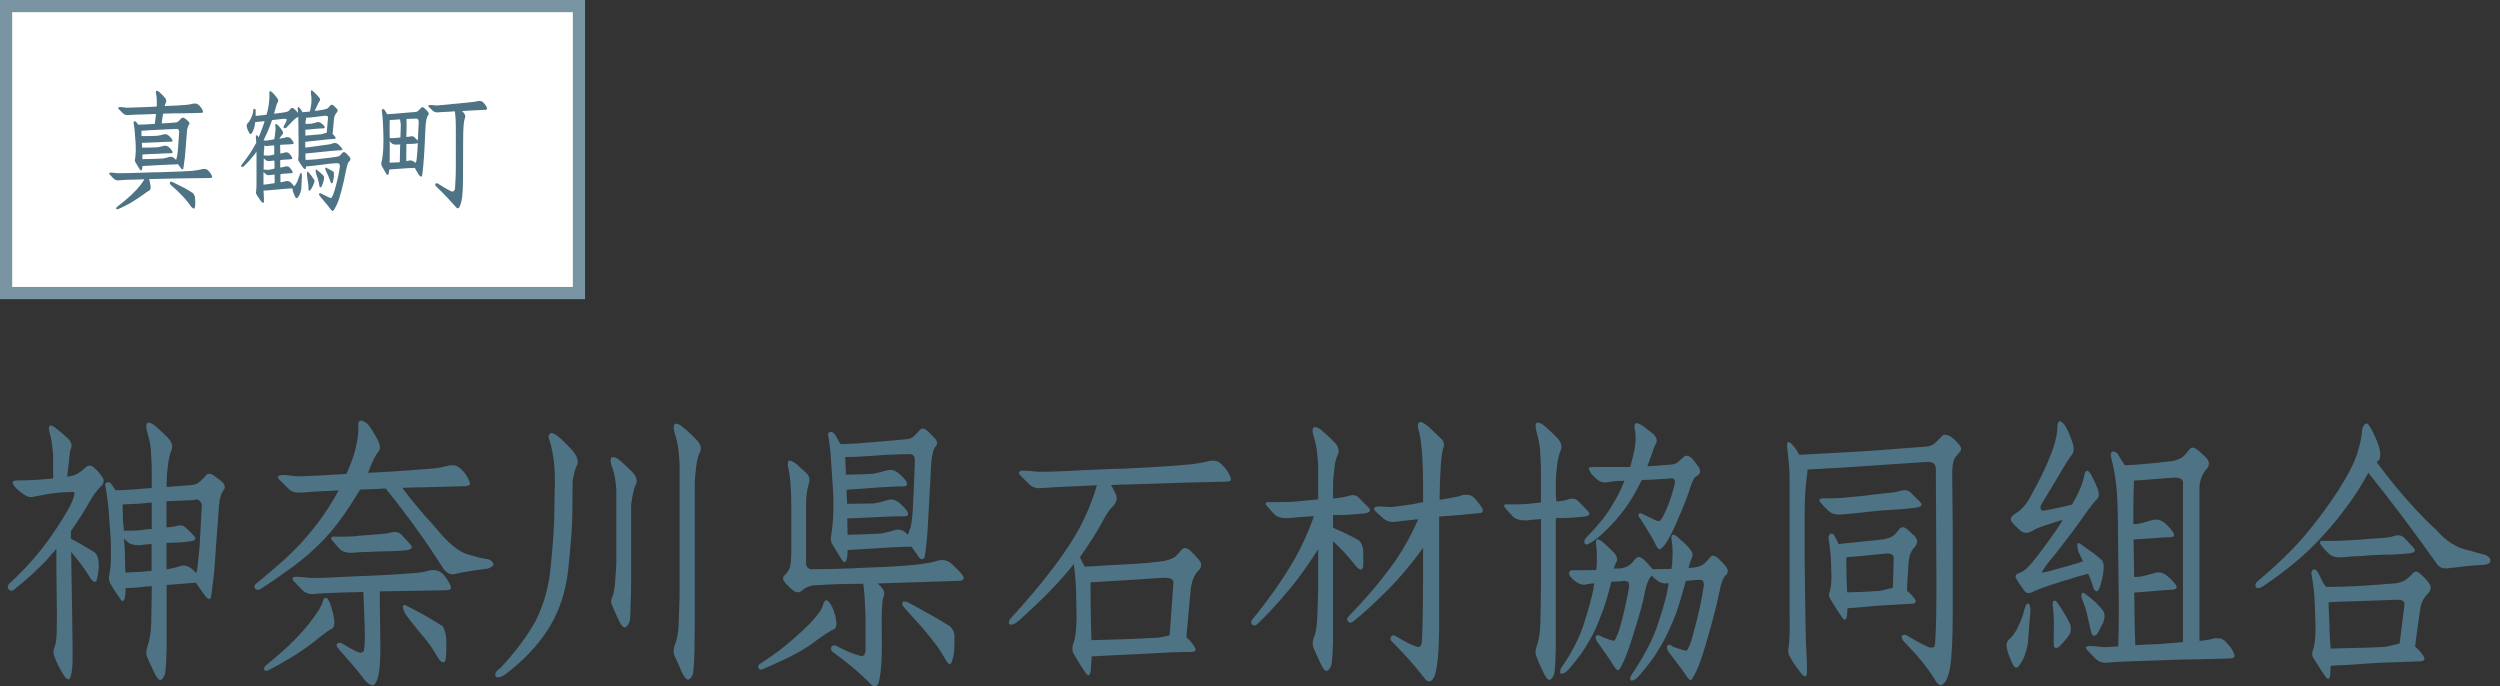 <?xml version="1.0" encoding="utf-8"?>
<!-- Generator: Adobe Illustrator 24.2.1, SVG Export Plug-In . SVG Version: 6.00 Build 0)  -->
<svg version="1.1" id="レイヤー_1" xmlns="http://www.w3.org/2000/svg" xmlns:xlink="http://www.w3.org/1999/xlink" x="0px"
	 y="0px" viewBox="0 0 444.04 121.93" style="enable-background:new 0 0 444.04 121.93;" xml:space="preserve">
<rect x="0" y="0" width="444.04" height="121.93" fill="#333333" stroke="none"/>
<style type="text/css">
	.st0{fill:#FFFFFF;stroke:#7894A2;stroke-width:2.167;stroke-miterlimit:10;}
	.st1{fill:#4E7385;}
</style>
<g>
	<g>
		<rect x="1.08" y="1.08" class="st0" width="101.75" height="50.97"/>
		<g>
			<g>
				<path class="st1" d="M12.86,118.12c-0.05,1.01-0.2,1.77-0.41,2.28c-0.2,0.51-0.71,0.3-1.27-0.71c-0.61-0.96-1.17-2.08-1.57-3.24
					c-0.15-0.46-0.15-0.91,0-1.32c0.15-0.35,0.3-0.81,0.35-1.32c0.1-0.51,0.15-2.08,0.15-4.66l-0.1-8.26V97.5
					c-0.61,0.66-1.22,1.37-1.82,2.08c-1.77,1.82-3.6,3.5-5.42,4.91c-0.46,0.51-0.91,0.56-1.22,0.2c-0.3-0.3-0.2-0.76,0.25-1.17
					c1.37-1.27,2.84-2.74,4.15-4.26c1.27-1.47,2.74-3.34,4.15-5.52c1.42-2.18,2.38-3.8,2.74-4.71c0.35-1.01,0.46-1.52,0.35-1.57
					c-0.1-0.1-0.51-0.1-1.22-0.05c-0.71,0-1.77,0.1-3.24,0.3l-2.99,0.56c-0.51,0.1-1.06-0.1-1.72-0.61
					C3.36,87.2,2.8,86.7,2.55,86.34c-0.3-0.3-0.35-0.61-0.25-0.81c0.15-0.15,0.46-0.2,0.96-0.2c2.13,0,4.21-0.15,6.18-0.35v-4
					c-0.1-1.42-0.25-2.53-0.41-3.29c-0.2-0.76-0.35-1.27-0.35-1.47c-0.05-0.2,0-0.46,0.2-0.61s0.61,0.05,1.32,0.66
					c0.71,0.56,1.32,1.11,1.92,1.67c0.56,0.56,0.71,1.11,0.51,1.67c-0.05,0.1-0.15,0.35-0.2,0.61l-0.2,1.92
					c-0.05,0.61-0.2,1.47-0.3,2.53c0.61-0.1,1.11-0.2,1.37-0.3c0.61-0.3,1.27-0.76,1.77-1.22c0.46-0.56,1.06-0.61,1.62-0.1
					c0.56,0.46,1.01,1.01,1.42,1.57s0.41,1.06,0,1.57c-0.76,0.71-1.62,1.82-2.38,3.24c-0.76,1.37-1.82,2.99-2.99,4.71
					c-0.05,0-0.15,0.1-0.15,0.2v1.32c0.05,0.05,0.2,0.15,0.3,0.2c0.41,0.15,0.91,0.51,1.62,0.86c0.71,0.41,1.47,0.91,2.28,1.37
					c0.56,0.46,0.76,1.32,0.76,2.38c-0.05,1.11-0.2,1.92-0.35,2.48c-0.2,0.61-0.61,0.51-1.17-0.3c-0.76-1.27-1.62-2.48-2.53-3.55
					l-0.86-1.06l0.2,12.61C12.91,114.83,12.91,117.31,12.86,118.12z M38.04,101.71c-0.15,1.27-0.3,2.23-0.35,2.74
					c-0.05,0.66-0.15,1.17-0.2,1.47c0,0.3-0.15,0.46-0.35,0.46s-0.51-0.25-0.86-0.76c-0.35-0.51-0.81-1.11-1.22-1.72
					c-0.1-0.1-0.2-0.3-0.2-0.41l-5.27,0.41v11.45c-0.05,2.53-0.2,4-0.3,4.41c-0.25,0.66-0.56,1.01-0.86,1.01
					c-0.25,0-0.71-0.51-1.11-1.47c-0.41-0.86-0.86-1.82-1.22-2.69c-0.2-0.51-0.15-1.22,0.15-1.98c0.3-0.81,0.56-2.18,0.61-4.05
					c0-1.93,0.1-4.05,0.1-6.18v-0.3c-0.91,0.05-1.77,0.15-2.53,0.25c-0.86,0.05-1.62,0.1-2.13,0.1v0.51
					c-0.05,1.82-0.46,2.28-1.01,1.32c-0.66-0.96-1.27-1.87-1.72-2.68c-0.2-0.41-0.3-0.86-0.2-1.27s0.2-1.17,0.3-2.13
					c0.05-1.01,0.05-2.48,0-4.46l-0.41-5.57c-0.15-1.52-0.35-2.84-0.56-3.95c-0.05-0.25,0.05-0.46,0.35-0.56
					c0.25-0.1,0.61,0.05,0.86,0.51l0.61,0.91c0.51,0,1.57-0.05,3.29-0.15c1.01-0.1,2.13-0.2,3.14-0.25v-3.75l-0.15-3.09
					c-0.1-0.96-0.35-2.13-0.71-3.29c-0.15-0.71-0.15-1.22,0.05-1.42c0.3-0.15,0.81,0,1.42,0.51s1.37,1.22,2.23,2.08
					c0.81,0.86,1.01,1.67,0.56,2.43c-0.2,0.71-0.41,1.47-0.51,2.38c-0.1,0.86-0.25,2.08-0.25,3.5v0.46l4.56-0.35
					c0.51-0.05,1.06-0.3,1.47-0.71c0.41-0.35,0.76-0.76,1.01-1.06c0.3-0.3,0.76-0.3,1.32,0.05c0.51,0.35,1.01,0.81,1.52,1.17
					c0.46,0.46,0.56,0.91,0.35,1.32c-0.46,0.56-0.81,1.47-0.91,2.74l-0.51,6.94L38.04,101.71z M24.87,89.45l-3.09,0.15l0.05,2.33
					c0,0.71,0.1,1.52,0.2,2.33c1.01,0,2.03,0,2.94-0.1c0.81-0.1,1.47-0.2,1.98-0.2v-4.71C26.23,89.3,25.57,89.4,24.87,89.45z
					 M26.94,96.59c-0.2,0-0.46,0.1-0.61,0.1c-0.56,0-1.11,0.1-1.42,0.15c-1.01,0.05-1.72-0.15-2.23-0.56l-0.66-0.61l0.15,2.03
					c0,1.37,0.1,2.69,0.1,4l2.99-0.15c0.61-0.05,1.17-0.15,1.67-0.15v-3.7v-1.11H26.94z M31.45,93.4c0.61-0.2,1.17-0.05,1.57,0.35
					c0.41,0.35,0.96,0.91,1.47,1.47c0.46,0.51,0.15,0.86-0.91,0.96c-0.81,0.1-1.67,0.2-2.58,0.2c-0.56,0-1.01,0.05-1.42,0.05v4.71
					c0.86-0.15,1.72-0.35,2.33-0.56c0.66-0.25,1.32-0.15,1.93,0.3c0.35,0.2,0.71,0.56,1.01,0.91c0-0.1,0.1-0.25,0.15-0.46
					c0.05-0.41,0.15-1.17,0.25-2.33c0.1-1.11,0.25-2.08,0.25-2.79c0.1-2.08,0.25-4.36,0.35-6.64c-0.3-0.76-0.81-1.01-1.37-0.76
					c-0.25,0-1.37,0.05-3.24,0.15c-0.56,0-1.11,0.05-1.67,0.05v4.66C30.34,93.65,31.05,93.5,31.45,93.4z"/>
				<path class="st1" d="M79.78,82.66c0.35-0.05,0.76-0.05,1.11,0.05c0.35,0.05,0.76,0.35,1.17,0.76s0.81,0.96,1.11,1.57
					c0.3,0.56,0.41,0.96,0.2,1.11c-0.2,0.1-0.46,0.2-0.66,0.2l-7.45,0.2c-1.22,0-2.53,0.05-3.8,0.1c1.67,2.28,3.7,4.66,5.88,7.04
					c2.23,2.79,4.25,4.46,6.03,4.86c0.96,0.3,1.92,0.56,2.89,0.71c0.51,0,0.96,0.25,1.22,0.61c0.25,0.3,0.2,0.56-0.1,0.76
					s-0.71,0.41-1.11,0.41c-2.69,0.35-4.46,0.66-5.27,0.86c-0.86,0.3-1.72-0.05-2.43-1.17c-2.74-4.36-6.08-9.02-10.08-13.98
					c-0.46,0-0.96,0.1-1.42,0.1c-1.01,0-2.13,0.1-3.09,0.1l-1.82,2.89c-1.47,2.28-3.04,4.31-4.66,6.03
					c-1.62,1.67-3.5,3.34-5.57,4.86c-2.08,1.52-4,2.84-5.67,3.9c-0.41,0.2-0.76,0.2-0.96-0.1c-0.2-0.25-0.15-0.61,0.2-0.86
					c1.52-1.22,3.29-2.74,5.27-4.51c1.92-1.77,3.75-3.75,5.42-5.93c1.47-1.92,2.84-4,3.95-6.13c-0.3,0-0.56,0.05-0.81,0.05
					c-2.68,0.1-4.66,0.25-5.88,0.35c-0.86,0.05-1.62-0.1-2.18-0.66l-1.47-1.47c-0.41-0.3-0.51-0.61-0.35-0.81
					c0.15-0.15,0.56-0.2,1.06-0.2l2.33,0.25c2.43-0.05,4.86-0.2,7.29-0.35c0.46,0,0.96-0.1,1.42-0.1c0.66-1.57,1.27-3.04,1.57-4.36
					c0.46-1.77,0.61-3.29,0.51-4.46c0-0.3,0.15-0.56,0.35-0.61c0.2-0.1,0.61,0.05,1.11,0.41c0.51,0.41,1.06,1.32,1.72,2.48
					c0.71,1.22,0.86,2.08,0.46,2.53c-0.46,0.51-1.11,1.72-1.77,3.5c-0.05,0.1-0.15,0.2-0.15,0.3h0.76c5.67-0.3,9.12-0.61,10.44-0.71
					C77.75,83.17,78.87,82.91,79.78,82.66z M57.89,106.17c0.2,0,0.51,0.35,0.81,1.22c0.3,0.91,0.56,1.77,0.66,2.69
					c0.1,0.86-0.05,1.42-0.46,1.62c-0.3,0.1-1.11,0.66-2.23,1.57c-1.11,0.96-2.58,1.98-4.26,3.09c-1.67,1.01-3.29,1.98-4.86,2.74
					c-0.3,0.1-0.51,0.05-0.61-0.15c-0.1-0.25,0-0.56,0.35-0.81c1.92-1.57,3.65-3.09,4.96-4.41c1.32-1.37,2.53-2.74,3.39-3.95
					c0.91-1.22,1.57-2.33,1.77-3.19C57.54,106.32,57.69,106.17,57.89,106.17z M76.59,101.25c0.3,0,0.71,0,1.06,0.1
					c0.35,0.05,0.76,0.35,1.17,0.76c0.3,0.35,0.71,0.91,1.01,1.52c0.3,0.56,0.35,0.91,0.15,1.01c-0.2,0.15-0.46,0.2-0.66,0.2
					c-1.93,0-3.95,0.1-5.98,0.1l-5.88,0.1v2.03c0,2.33,0.1,4.86,0.1,7.55c0,2.58-0.1,4.51-0.41,5.57c-0.1,0.46-0.3,0.91-0.51,1.22
					c-0.2,0.35-0.56,0.41-0.91,0.15c-0.41-0.2-0.76-0.51-1.06-0.91c-0.96-1.32-2.53-3.14-4.51-5.37c-0.3-0.3-0.41-0.56-0.35-0.86
					c0.1-0.25,0.41-0.3,0.81-0.2c1.22,0.71,2.18,1.27,2.89,1.57c0.71,0.3,1.17,0.1,1.17-0.61c0.1-0.41,0.15-1.72,0.1-3.7l-0.2-5.42
					c0-0.3-0.05-0.66-0.05-0.91c-1.27,0-2.63,0.1-4,0.1c-2.13,0.05-3.75,0.15-4.76,0.25c-0.76,0.1-1.52-0.15-2.08-0.71l-1.32-1.37
					c-0.41-0.35-0.51-0.66-0.35-0.81c0.15-0.15,0.56-0.2,1.06-0.15c0.46,0,1.22,0.1,2.18,0.2c1.93,0,3.9-0.1,5.78-0.2
					s3.5-0.15,4.76-0.2c4.46-0.2,7.19-0.41,8.21-0.51C74.96,101.66,75.88,101.46,76.59,101.25z M64.38,98.06
					c-0.61,0-1.17,0.1-1.47,0.1c-1.06,0.1-1.98-0.1-2.48-0.56c-0.51-0.51-0.96-1.06-1.42-1.62c-0.41-0.51-0.15-0.76,0.76-0.66
					c1.01,0,2.08,0,2.99-0.05c0.96-0.1,1.67-0.2,2.18-0.2c0.71-0.05,1.57-0.15,2.53-0.2c0.86-0.05,1.62-0.2,2.08-0.3
					c0.71-0.2,1.32-0.05,1.77,0.41l1.52,1.67c0.61,0.61,0.25,1.01-0.96,1.11c-0.91,0.05-1.82,0.15-2.74,0.15s-1.67,0.05-2.28,0.05
					C65.9,98.01,64.98,98.06,64.38,98.06z M75.07,109.1c1.32,0.71,2.48,1.47,3.55,2.13c0.35,0.51,0.66,1.47,0.66,2.79
					s0,2.33-0.1,2.94c-0.05,0.51-0.25,0.76-0.51,0.66c-0.3-0.1-0.51-0.25-0.61-0.41c-0.1-0.15-0.46-0.66-0.91-1.42
					c-0.41-0.76-1.17-1.82-2.28-3.09c-1.06-1.32-1.98-2.38-2.53-3.19c-0.41-0.51-0.66-1.01-0.76-1.57s0.25-0.61,0.91-0.2
					C72.94,107.94,73.85,108.45,75.07,109.1z"/>
				<path class="st1" d="M97.71,76.99c0.2-0.15,0.71-0.05,1.37,0.51c0.71,0.51,1.52,1.37,2.53,2.43c0.96,1.11,1.27,2.13,0.76,2.94
					c-0.2,0.41-0.41,1.22-0.66,2.48c0,1.32-0.05,3.24-0.05,5.72s-0.3,5.78-0.71,9.83c-0.41,4.1-1.62,7.75-3.55,10.79
					c-1.92,3.04-4.56,5.77-7.75,8.16c-0.35,0.25-0.81,0.46-1.22,0.46c-0.35,0-0.51-0.2-0.46-0.61c0.05-0.35,0.41-0.71,0.96-1.11
					c2.63-2.79,4.71-5.62,6.23-8.36c1.42-2.84,2.38-6.13,2.69-9.93c0.35-3.75,0.61-6.89,0.61-9.37c0-2.43,0.1-4.31,0.1-5.57
					c0-3.19-0.46-5.78-1.11-7.6C97.4,77.44,97.51,77.19,97.71,76.99z M109.46,86.81c-0.05-0.71-0.15-1.42-0.25-2.03
					s-0.3-1.37-0.61-2.13c-0.2-0.71-0.2-1.22,0.05-1.42c0.3-0.1,0.81,0,1.42,0.51c0.56,0.51,1.37,1.22,2.23,2.08
					c0.81,0.86,1.01,1.67,0.56,2.43c-0.2,0.41-0.3,0.86-0.41,1.32c-0.1,0.51-0.25,1.27-0.35,2.08v13.53c0,1.37-0.05,2.89-0.1,4.46
					c0,1.57-0.1,2.58-0.2,2.84c-0.25,0.61-0.56,0.96-0.86,0.96s-0.71-0.51-1.11-1.42c-0.41-0.91-0.86-1.82-1.22-2.74
					c-0.1-0.3-0.1-0.71,0.1-1.11c0.2-0.46,0.41-1.27,0.51-2.33l0.25-3.6V86.81H109.46z M120.71,83.12c0-1.11-0.1-2.13-0.2-3.09
					s-0.35-2.08-0.71-3.24c-0.2-0.76-0.2-1.27,0.05-1.47c0.3-0.15,0.81,0,1.37,0.51c0.66,0.51,1.52,1.27,2.38,2.18
					c0.91,0.91,1.11,1.72,0.61,2.53c-0.25,0.61-0.46,1.42-0.56,2.33c-0.1,0.86-0.25,2.08-0.25,3.44v22.04c0,2.13,0,4.51-0.05,6.94
					c-0.05,2.48-0.2,3.95-0.25,4.36c-0.25,0.71-0.61,1.06-0.91,1.06s-0.71-0.56-1.17-1.47c-0.35-0.96-0.86-1.98-1.27-2.89
					c-0.2-0.51-0.15-1.17,0.15-1.92c0.35-0.81,0.61-2.13,0.66-4c0.05-1.82,0.15-3.9,0.15-6.03L120.71,83.12L120.71,83.12z"/>
				<path class="st1" d="M146.59,106.67c0.2-0.15,0.56,0,0.96,0.66c0.41,0.71,0.76,1.57,0.91,2.58c0.2,1.01,0.1,1.67-0.35,1.87
					c-0.81,0.35-1.87,1.06-3.19,2.03c-1.27,1.01-2.89,1.98-4.71,2.89c-1.82,0.86-3.44,1.62-4.71,2.13c-0.3,0.2-0.61,0.15-0.76-0.15
					s-0.05-0.61,0.3-0.81c2.28-1.47,4.21-2.89,5.78-4.31c1.57-1.37,2.89-2.58,3.7-3.55c0.86-1.01,1.42-1.77,1.57-2.28
					C146.19,107.28,146.39,106.88,146.59,106.67z M154.75,121.62c-1.62-1.72-3.85-3.65-6.64-5.67c-0.46-0.3-0.61-0.71-0.46-1.01
					c0.2-0.35,0.56-0.41,0.96-0.2c1.47,0.81,2.99,1.47,4.51,1.82c0.3-0.05,0.56-0.41,0.61-0.96v-5.93c-0.1-3.5-0.3-5.52-0.41-5.98
					c-3.09,0-5.88,0.1-8.26,0.25c-0.96,0-1.82,0.3-2.43,0.81c-0.56,0.56-1.17,0.61-1.77,0.1c-0.61-0.46-1.06-0.96-1.47-1.42
					c-0.41-0.51-0.41-0.96,0-1.27c0.41-0.41,0.66-0.81,0.86-1.22c0.15-0.41,0.3-1.47,0.3-3.09v-7.8c0-3.5-0.25-5.93-0.61-7.19
					c-0.05-0.51,0-0.91,0.15-1.01c0.2-0.15,0.71,0.05,1.42,0.61c0.61,0.61,1.27,1.11,1.77,1.62c0.51,0.51,0.61,1.17,0.35,1.92
					c-0.25,0.81-0.46,2.08-0.46,3.65v10.49c0.1,0.76,0.61,1.06,1.37,0.96c2.79,0,6.08-0.1,9.88-0.3c6.33-0.2,10.39-0.61,12.16-1.22
					c0.91-0.25,1.77-0.05,2.43,0.56c0.61,0.56,1.22,1.17,1.67,1.67c0.41,0.46,0.56,0.81,0.46,1.01c-0.1,0.25-0.41,0.35-0.81,0.35
					l-14.44,0.46l0.61,0.61c0.56,0.56,0.71,1.22,0.41,1.82c-0.25,0.66-0.35,2.84-0.3,6.43c0.1,4.2-0.1,7.14-0.56,8.81
					C155.76,122.02,155.25,122.12,154.75,121.62z M164.27,98.77c-0.05,0.3-0.25,0.56-0.46,0.56c-0.2,0.05-0.56-0.2-0.91-0.81
					c-0.3-0.46-0.66-0.96-1.01-1.42c-1.57,0-3.29,0.1-5.02,0.2c-1.72,0.1-3.34,0.25-4.71,0.3c-0.66,0-1.22,0.1-1.62,0.1v0.35
					c-0.05,1.82-0.46,2.23-1.06,1.32l-1.67-2.74c-0.25-0.46-0.3-0.91-0.2-1.42c0.1-0.46,0.2-1.32,0.3-2.38
					c0.1-1.11,0.15-2.79,0.1-4.96l-0.41-6.18c-0.1-1.72-0.3-3.24-0.51-4.46c-0.05-0.2,0.05-0.41,0.35-0.51
					c0.25-0.1,0.61,0.1,0.91,0.51c0.25,0.41,0.56,0.96,0.86,1.52c0,0,0.05,0.1,0.1,0.15c0.61,0,1.67-0.1,3.14-0.15
					c1.98-0.15,3.85-0.35,5.52-0.46l3.24-0.3c0.51-0.05,0.96-0.3,1.32-0.71c0.35-0.35,0.66-0.71,0.96-1.01
					c0.25-0.25,0.66-0.2,1.11,0.15c0.46,0.41,0.91,0.86,1.42,1.42s0.56,1.11,0.1,1.52c-0.41,0.46-0.76,2.08-0.81,4.76l-0.46,8.31
					C164.73,95.33,164.47,97.45,164.27,98.77z M161.13,80.68c-0.61,0-1.82,0-3.55,0.1c-1.67,0.1-3.5,0.25-5.32,0.35
					c-0.91,0-1.67,0.05-2.13,0.05c0,0.61,0.05,1.42,0.1,2.28v0.86c0.46,0,1.11-0.05,1.82-0.05c1.17,0,2.18-0.1,2.89-0.1
					c1.06-0.2,1.92-0.41,2.53-0.61c0.66-0.2,1.32-0.1,1.87,0.3c0.56,0.41,1.11,0.96,1.57,1.52c0.35,0.61,0.25,0.96-0.41,1.01
					c-1.47,0-2.99,0.1-4.56,0.2c-1.52,0.1-2.99,0.25-4.26,0.3c-0.51,0-1.01,0.1-1.32,0.1c0,0.71,0.05,1.57,0.1,2.48h1.67
					c1.22,0,2.28-0.05,2.99-0.05c1.06-0.15,1.93-0.41,2.58-0.61c0.66-0.2,1.27-0.05,1.82,0.35s1.11,0.96,1.57,1.57
					c0.35,0.61,0.25,0.96-0.41,0.96c-1.52,0-3.09,0.05-4.66,0.15l-4.31,0.2c-0.46,0-0.91,0.05-1.22,0.05c0,0.91,0.05,1.87,0.05,2.89
					c0.61,0,1.42-0.05,2.23-0.05c1.47-0.05,2.63-0.15,3.55-0.15c1.01-0.15,1.93-0.41,2.58-0.61c0.56-0.2,1.22-0.1,1.82,0.3
					c0.2,0.15,0.35,0.35,0.56,0.51c0.1-0.3,0.25-0.71,0.35-1.06c0.2-0.35,0.41-1.62,0.51-3.7c0.1-2.03,0.25-4.81,0.35-8.16
					C162.6,80.94,162.09,80.48,161.13,80.68z M163.66,108.29l2.63,1.47l2.43,1.47c0.51,0.46,0.81,1.11,0.81,1.77
					c0,0.71,0,1.57-0.05,2.43c-0.05,0.91-0.25,1.67-0.46,2.18c-0.2,0.61-0.61,0.41-1.11-0.51c-0.56-1.01-1.22-2.03-1.82-2.79
					c-0.61-0.81-1.37-1.77-2.38-2.94c-0.96-1.06-2.08-2.33-3.19-3.55c-0.1-0.1-0.25-0.3-0.25-0.56c-0.05-0.3,0.05-0.41,0.3-0.41
					s0.46,0.05,0.51,0.05C161.94,107.33,162.9,107.84,163.66,108.29z"/>
				<path class="st1" d="M214.93,81.85c0.35-0.05,0.76-0.05,1.06,0.05c0.41,0.05,0.81,0.35,1.22,0.81c0.41,0.41,0.81,0.91,1.11,1.52
					s0.41,1.01,0.2,1.17c-0.2,0.05-0.46,0.15-0.66,0.15l-8.36,0.2l-9.17,0.3c-1.01,0-1.98,0.05-2.99,0.1
					c0.3,0.51,0.61,1.11,0.86,1.67c0.3,0.71,0.1,1.47-0.56,2.13s-1.27,1.62-1.82,2.69c-1.01,1.92-2.43,4.05-4,6.33
					c0.25,0.56,0.56,1.17,0.86,1.67c0.81,0,2.03-0.1,3.5-0.2l5.52-0.3c1.82-0.1,3.6-0.3,5.12-0.51c0.91-0.2,1.62-0.51,1.98-0.81
					c0.35-0.35,0.76-0.76,1.06-1.17c0.35-0.41,0.86-0.41,1.37,0s1.06,1.01,1.67,1.72s0.61,1.37-0.1,2.03
					c-0.66,0.71-1.06,1.67-1.27,2.94c-0.35,3.75-0.66,6.74-0.81,8.87c0.51,0.41,1.01,0.96,1.37,1.57c0.46,0.61,0.3,1.01-0.41,1.01
					c-2.48,0-5.12,0.15-7.8,0.3l-7.29,0.35c-1.11,0.05-1.98,0.15-2.69,0.15l-0.15,2.28c-0.1,1.11-0.41,1.37-0.86,0.76
					c-0.41-0.56-1.22-1.82-2.23-3.55c-0.25-0.51-0.25-1.17,0-1.87c0.3-0.71,0.51-2.18,0.56-4.26c0-1.57-0.1-3.34-0.1-5.07
					c-0.05-1.62-0.2-3.24-0.41-4.71c-0.1,0.05-0.2,0.25-0.3,0.41c-2.28,2.84-5.37,5.98-9.12,9.37c-0.66,0.61-1.22,0.96-1.57,1.01
					c-0.41,0-0.56-0.15-0.56-0.41c0.05-0.3,0.25-0.66,0.56-0.96c2.58-2.79,5.17-5.83,7.6-9.07c2.38-3.19,4.26-6.18,5.42-8.76
					c0.91-1.98,1.62-3.9,2.08-5.57l-3.19,0.15c-2.99,0.1-5.22,0.25-6.64,0.35c-0.81,0.1-1.57-0.1-2.18-0.66l-1.42-1.42
					c-0.41-0.35-0.51-0.66-0.35-0.81c0.15-0.2,0.56-0.25,1.06-0.2c0.51,0,1.32,0.1,2.28,0.2c2.79,0,5.57-0.15,8.31-0.3
					c2.74-0.1,5.02-0.25,6.74-0.25c6.43-0.3,10.39-0.61,11.8-0.76C212.65,82.36,213.92,82.1,214.93,81.85z M193.7,103.43v1.77
					c0,1.37,0.05,2.89,0.05,4.36l0.1,4.15l5.12-0.15c2.74-0.1,5.02-0.2,6.74-0.3c0.76-0.1,1.47-0.3,2.03-0.41l0.66-9.07
					c0.15-0.81-0.35-1.17-1.52-1.17l-9.62,0.61L193.7,103.43z"/>
				<path class="st1" d="M233.37,91.68l-2.33,0.15l-2.13,0.2c-1.06,0.05-1.98-0.15-2.43-0.56c-0.51-0.51-1.01-1.06-1.47-1.62
					c-0.46-0.51-0.2-0.76,0.76-0.66c1.47,0,2.94,0,4.31-0.1c1.32-0.1,2.43-0.25,3.09-0.3c0.3,0,0.66-0.1,0.96-0.1v-5.37
					c0-0.96-0.1-2.03-0.2-2.89c-0.05-0.91-0.3-1.98-0.66-3.14c-0.2-0.66-0.2-1.17,0.05-1.37c0.3-0.15,0.81,0,1.42,0.51
					c0.56,0.51,1.37,1.17,2.23,2.08c0.81,0.81,1.01,1.67,0.56,2.43c-0.25,0.56-0.46,1.37-0.51,2.23c-0.1,0.76-0.25,1.93-0.25,3.24
					v2.13c1.27-0.1,2.33-0.3,2.94-0.51c0.71-0.2,1.32-0.05,1.72,0.46c0.46,0.46,1.01,1.06,1.62,1.62c0.56,0.61,0.25,1.01-1.01,1.11
					c-1.27,0.1-2.63,0.25-3.95,0.25h-1.32v2.28c0.41,0.15,1.01,0.46,1.72,0.76c0.76,0.35,1.67,0.81,2.63,1.32
					c0.61,0.35,1.01,1.17,1.01,2.28c0.05,1.17,0.05,2.08-0.05,2.63c-0.1,0.61-0.56,0.56-1.22-0.15c-1.01-1.27-2.03-2.48-3.14-3.55
					c-0.35-0.3-0.66-0.66-0.96-0.91v17.88c-0.05,2.38-0.2,3.75-0.3,4.15c-0.25,0.66-0.56,1.01-0.86,1.01s-0.71-0.51-1.11-1.47
					c-0.41-0.86-0.86-1.82-1.22-2.74c-0.2-0.46-0.15-1.11,0.15-1.87c0.3-0.71,0.51-2.03,0.56-3.75c0.05-1.77,0.15-3.7,0.15-5.77
					v-6.03c-1.67,2.63-3.39,5.07-5.07,7.09c-2.43,2.89-4.41,5.02-5.83,6.28c-0.25,0.25-0.56,0.25-0.86,0
					c-0.2-0.2-0.2-0.56,0.05-0.86c2.99-3.65,5.52-7.29,7.5-10.69C231.29,96.9,232.5,94.26,233.37,91.68z M254.64,120.4
					c-0.15,0.3-0.41,0.56-0.66,0.61c-0.3,0.05-0.66-0.1-0.86-0.41c-1.82-2.38-3.85-4.61-5.93-6.69c-0.25-0.25-0.3-0.56-0.1-0.86
					c0.2-0.25,0.51-0.25,0.76-0.1c1.32,0.81,2.53,1.47,3.65,1.87c0.35,0.15,0.66,0.1,0.81-0.1s0.25-0.61,0.25-1.01
					c0.1-1.98,0.2-5.67,0.2-11.15V97.3c-2.03,2.84-4.1,5.27-6.08,7.29c-2.69,2.69-4.86,4.66-6.43,5.88c-0.3,0.2-0.61,0.2-0.81-0.1
					c-0.25-0.25-0.2-0.61,0.1-0.91c3.34-3.39,6.18-6.84,8.46-10.08c1.52-2.28,2.84-4.71,3.9-7.14c-0.3,0-0.71,0.05-1.06,0.1
					c-1.32,0.1-2.38,0.25-2.99,0.35c-0.71,0.1-1.42-0.05-2.03-0.51c-0.51-0.46-1.01-0.91-1.37-1.22c-0.35-0.3-0.46-0.61-0.35-0.76
					c0.1-0.15,0.46-0.25,0.96-0.25c0.46,0,1.22,0.1,2.13,0.1c1.11-0.1,2.33-0.3,3.44-0.46c0.81-0.1,1.52-0.3,2.13-0.41v-2.84
					c0-5.32-0.35-8.81-0.91-10.33c-0.05-0.46,0-0.81,0.25-1.01c0.2-0.2,0.86,0.1,1.77,0.91c0.86,0.86,1.67,1.57,2.18,2.08
					c0.46,0.56,0.56,1.11,0.25,1.72c-0.3,1.11-0.56,4.15-0.61,9.07c1.32-0.2,2.28-0.41,2.63-0.46c0.61-0.1,1.11-0.25,1.52-0.41
					c0.3-0.05,0.66-0.05,1.01,0c0.35,0,0.76,0.25,1.11,0.66c0.41,0.41,0.76,0.91,1.11,1.37c0.3,0.51,0.41,0.91,0.2,1.01
					c-0.15,0.15-0.41,0.2-0.61,0.2c-1.17,0.1-2.43,0.25-3.75,0.35l-3.29,0.25v17.63C255.66,115.64,255.3,119.29,254.64,120.4z"/>
				<path class="st1" d="M273.69,89.25v-6.33l-0.15-3.09c-0.1-0.96-0.35-2.13-0.66-3.29c-0.2-0.71-0.2-1.22,0.05-1.42
					c0.25-0.15,0.76,0,1.37,0.51s1.37,1.22,2.23,2.08c0.81,0.86,1.01,1.67,0.61,2.43c-0.25,0.71-0.46,1.47-0.56,2.38
					c-0.1,0.86-0.25,2.08-0.25,3.5c0,1.01,0,2.03,0.1,3.04c0.96-0.05,1.77-0.2,2.28-0.41c0.66-0.2,1.27-0.05,1.72,0.46
					c0.46,0.46,0.96,1.01,1.57,1.62s0.25,1.01-0.96,1.06c-0.96,0.1-1.92,0.2-2.94,0.2c-0.71,0-1.27,0.05-1.77,0.05v23.3
					c-0.05,2.53-0.2,4-0.3,4.41c-0.25,0.66-0.56,1.01-0.86,1.01c-0.25,0-0.71-0.51-1.11-1.47c-0.41-0.86-0.86-1.82-1.17-2.69
					c-0.25-0.51-0.2-1.22,0.1-1.98c0.3-0.81,0.56-2.18,0.61-4.05c0-1.93,0.1-4.05,0.1-6.18V92.18c-0.3,0-0.66,0.1-0.81,0.1
					c-0.71,0-1.27,0.1-1.62,0.15c-1.06,0.05-1.98-0.15-2.48-0.61c-0.46-0.46-0.96-1.01-1.42-1.57c-0.46-0.56-0.2-0.76,0.76-0.66
					c1.11,0,2.28,0,3.24-0.1L273.69,89.25z M301.25,119.29c-0.46,0.96-0.81,1.52-0.96,1.52c-0.2,0-0.61-0.46-1.06-1.22
					c-0.51-0.66-1.47-2.03-2.94-3.9c-0.15-0.3-0.25-0.61-0.2-0.76c0-0.25,0.15-0.41,0.41-0.41c0.2,0,0.51,0.2,0.76,0.41
					c0.71,0.2,1.27,0.41,1.62,0.51s0.61,0.15,0.71,0.1s0.3-0.41,0.51-0.91c0.25-0.51,0.61-1.77,1.11-3.8
					c0.51-1.98,1.06-4.31,1.42-6.84c0-0.56-0.1-0.91-0.41-0.96c-0.3-0.05-0.71-0.05-1.06,0l-1.72,0.15l-0.96,3.34
					c-0.51,1.82-1.22,3.65-2.03,5.37c-0.76,1.72-1.72,3.34-2.69,4.81c-1.01,1.42-2.03,2.69-2.99,3.7c-0.2,0.2-0.46,0.35-0.76,0.46
					c-0.25,0.1-0.46,0-0.46-0.3c0-0.25,0.1-0.51,0.25-0.71c0.86-1.32,1.82-2.79,2.63-4.36c0.86-1.57,1.67-3.34,2.23-5.22
					c0.61-1.87,1.22-3.8,1.57-5.72c0.05-0.3,0.15-0.71,0.1-1.01c-0.61,0.2-1.27,0.05-1.87-0.35c-0.56-0.41-0.96-0.76-1.06-1.01
					l-0.1,0.15c-0.41,0.35-0.86,1.37-1.17,2.94c-0.25,1.57-0.91,3.85-1.82,6.74c-0.86,2.89-1.57,4.81-2.03,5.67
					c-0.41,0.91-0.71,1.37-0.91,1.37s-0.56-0.46-1.01-1.22c-0.46-0.71-1.37-2.08-2.74-3.95c-0.15-0.3-0.25-0.61-0.2-0.81
					s0.2-0.25,0.41-0.25s0.46,0.1,0.71,0.3l1.52,0.56c0.35,0.1,0.61,0.15,0.66,0.1c0.1-0.05,0.25-0.35,0.46-0.81
					c0.2-0.35,0.56-1.47,0.96-3.09c0.41-1.57,0.86-3.5,1.22-5.67c0.05-0.56-0.1-0.91-0.41-0.96c-0.3-0.1-0.71-0.1-1.06,0
					c-0.56,0-1.22,0.05-1.72,0.1c-0.2,1.01-0.51,2.08-0.86,3.24c-0.51,1.72-1.17,3.34-1.82,4.91c-0.71,1.57-1.62,3.09-2.48,4.36
					c-0.91,1.27-1.82,2.43-2.74,3.39c-0.15,0.15-0.46,0.3-0.76,0.41c-0.3,0.05-0.41-0.05-0.41-0.3c0-0.2,0.1-0.46,0.15-0.66
					c0.86-1.22,1.72-2.58,2.43-4c0.76-1.47,1.47-3.09,1.92-4.81c0.56-1.72,1.06-3.5,1.42-5.22c0-0.35,0.1-0.76,0.15-1.06
					c-0.46,0-0.91,0.1-1.27,0.15c-0.61,0.2-1.27,0.05-1.87-0.35s-1.01-0.86-1.17-1.11c-0.2-0.3-0.2-0.61-0.1-0.76
					c0.1-0.2,0.35-0.25,0.61-0.25c1.01,0,2.38,0,4.15-0.05c0-0.41,0.1-0.81,0.1-1.11c0.05-1.37,0-2.43-0.1-3.24
					c-0.05-0.3-0.05-0.56-0.05-0.76c0-0.15,0.1-0.3,0.3-0.35c0.2,0,0.66,0.25,1.32,0.86s1.27,1.22,1.72,1.67
					c0.41,0.51,0.51,1.06,0.3,1.52c-0.15,0.2-0.35,0.61-0.46,1.17c0.41,0,0.86-0.05,1.22-0.05c0.76-0.1,1.37-0.41,1.72-0.71
					c0.25-0.25,0.66-0.66,0.96-1.06s0.81-0.3,1.42,0.2c0.56,0.56,1.06,1.11,1.57,1.72h0.3c0.71,0,1.77-0.05,3.04-0.05
					c0.05-0.51,0.15-0.96,0.15-1.42c0.1-1.52,0.05-2.69-0.1-3.55c-0.05-0.25-0.05-0.51-0.05-0.71s0.15-0.41,0.35-0.41
					s0.66,0.3,1.27,0.91c0.71,0.56,1.32,1.22,1.72,1.72c0.41,0.51,0.51,0.96,0.3,1.42c-0.15,0.35-0.41,1.01-0.61,1.87
					c0.41,0,0.81-0.1,1.22-0.1c0.76-0.15,1.37-0.46,1.62-0.71c0.3-0.3,0.71-0.71,1.01-1.11c0.3-0.41,0.86-0.3,1.42,0.2
					c0.61,0.56,1.11,1.11,1.47,1.62c0.35,0.51,0.3,1.01-0.1,1.37c-0.46,0.35-0.91,1.52-1.22,3.29c-0.35,1.77-1.01,4.31-1.92,7.5
					C302.51,116.2,301.75,118.32,301.25,119.29z M290.46,78.76c0.1-1.17,0.05-2.08-0.15-2.79c-0.05-0.3,0-0.61,0.2-0.76
					c0.15-0.15,0.61,0,1.32,0.46c0.61,0.46,1.27,1.01,1.87,1.47c0.56,0.56,0.71,1.17,0.41,1.67c-0.2,0.3-0.46,1.01-0.76,1.92
					c-0.2,0.56-0.46,1.32-0.76,2.08c1.22-0.05,2.43-0.15,3.6-0.25c0.91,0,1.57-0.2,1.87-0.51c0.25-0.25,0.66-0.61,1.01-0.91
					s0.81-0.25,1.32,0.15c0.46,0.46,0.91,1.06,1.32,1.67c0.35,0.56,0.35,1.06-0.05,1.37l-0.56,0.41c-0.25,0.15-0.66,1.06-1.17,2.74
					c-0.56,1.62-1.32,3.44-2.18,5.42c-0.86,1.93-1.57,3.19-1.98,3.75s-0.81,0.91-1.06,0.91c-0.15,0-0.56-0.56-1.01-1.57
					c-0.51-0.96-1.37-2.28-2.38-3.9c-0.3-0.35-0.41-0.61-0.25-0.81c0.15-0.2,0.46-0.15,0.86,0.1l2.18,1.06
					c0.35,0.15,0.66,0.15,0.76,0c0.2-0.1,0.61-0.81,1.17-2.13c0.56-1.27,1.06-2.84,1.47-4.56c0-0.66-0.3-0.91-0.91-0.76l-3.24,0.2
					c-0.61,0-1.27,0.05-1.77,0.1c-0.51,0.96-1.06,2.08-1.67,3.09c-0.86,1.42-1.92,2.84-2.94,4c-1.11,1.22-2.03,2.13-2.84,2.84
					c-0.76,0.66-1.47,1.11-1.98,1.37c-0.2,0.15-0.41,0.15-0.61,0.05c-0.15-0.15-0.15-0.35-0.15-0.51c0-0.15,0.15-0.41,0.35-0.66
					c0.61-0.61,1.47-1.52,2.43-2.69c1.01-1.11,2.03-2.69,3.04-4.56c0.51-0.91,0.96-1.92,1.32-2.84c-1.57,0.05-2.58,0.15-2.89,0.25
					c-0.71,0.15-1.37,0-1.98-0.46c-0.56-0.51-1.01-0.96-1.22-1.32c-0.2-0.35-0.3-0.61-0.25-0.76c0.05-0.1,0.41-0.15,0.96-0.15h6.38
					C290,81.34,290.36,79.92,290.46,78.76z"/>
				<path class="st1" d="M320.95,119.49c-0.05,0.91-0.51,0.86-1.27-0.2c-0.76-0.96-1.42-1.98-1.87-2.84c-0.2-0.3-0.25-0.91-0.1-1.67
					c0.15-0.81,0.2-2.94,0.15-6.33V98.21V84.79c0-1.52-0.2-3.24-0.41-5.17c-0.05-0.25-0.05-0.56,0-0.91c0.1-0.3,0.35-0.25,0.76,0.15
					c0.41,0.35,0.86,1.01,1.27,1.77c0,0,0.1,0.1,0.1,0.15l7.65-0.41c3.95-0.2,8.76-0.56,14.39-1.01c1.01,0,1.72-0.3,2.18-0.76
					l1.22-1.22c0.3-0.25,0.76-0.2,1.37,0.1c0.51,0.35,1.06,0.86,1.47,1.37c0.46,0.46,0.56,0.96,0.35,1.27l-0.96,1.17
					c-0.35,0.51-0.51,1.52-0.51,2.94l0.1,10.13v13.98c0,4.86-0.15,8.31-0.46,10.13c-0.2,1.22-0.51,2.18-0.91,2.69
					c-0.41,0.46-0.71,0.66-0.91,0.51c-0.2-0.1-0.51-0.35-0.71-0.66c-1.27-2.18-3.19-4.51-5.57-6.94c-0.51-0.51-0.61-0.96-0.41-1.17
					c0.2-0.2,0.56-0.2,0.81-0.05c1.42,0.86,2.74,1.62,3.95,2.13c0.25,0.05,0.61,0.05,0.81,0c0.2-0.1,0.3-0.61,0.3-1.37
					c0.15-1.77,0.2-5.27,0.2-10.54l-0.1-19.81c0-0.86-0.56-1.27-1.52-1.22l-15.1,1.01l-6.18,0.35c0,0.35-0.05,0.91-0.15,1.52
					c-0.2,1.47-0.35,3.55-0.35,6.18v8.76c0.1,9.07,0.2,14.44,0.3,15.86C320.95,117.11,320.95,118.43,320.95,119.49z M329.41,91.17
					l-2.13,0.2c-1.11,0.1-1.92-0.1-2.43-0.56c-0.51-0.46-1.06-1.01-1.47-1.52c-0.46-0.56-0.2-0.81,0.66-0.76
					c1.52,0,2.94-0.05,4.21-0.2c1.32-0.1,2.33-0.25,3.04-0.3c0.96-0.1,2.18-0.3,3.44-0.41c1.32-0.1,2.28-0.25,2.89-0.46
					c0.71-0.2,1.32-0.1,1.77,0.35l1.62,1.62c0.61,0.56,0.25,0.96-0.96,1.06c-1.27,0.15-2.58,0.3-3.85,0.35
					c-1.32,0.05-2.38,0.15-3.29,0.25L329.41,91.17z M340,106.27c0.46,0.56,0.3,0.96-0.41,0.96l-5.22,0.3
					c-1.77,0.1-3.39,0.3-4.81,0.41c-0.56,0-1.06,0.1-1.42,0.1c0,0.3-0.05,0.61-0.05,0.91c-0.1,1.17-0.35,1.42-0.81,0.81
					s-1.27-1.82-2.28-3.55c-0.2-0.3-0.2-0.71,0-1.17c0.15-0.46,0.3-1.32,0.3-2.63c0-0.96-0.1-2.08-0.1-3.09
					c-0.05-1.06-0.2-2.18-0.35-3.29c-0.15-0.46-0.1-0.91,0.2-1.17c0.3-0.2,0.66-0.05,0.91,0.56c0.2,0.35,0.41,0.76,0.61,1.22
					c0.51-0.05,1.17-0.15,1.87-0.2c1.11-0.1,2.23-0.25,3.34-0.35c1.06-0.1,2.18-0.2,3.04-0.35c0.81-0.2,1.42-0.46,1.67-0.76
					c0.3-0.3,0.66-0.71,0.96-1.11c0.3-0.3,0.71-0.3,1.11,0c0.46,0.35,1.01,0.86,1.57,1.42c0.51,0.61,0.51,1.22,0,1.82
					c-0.61,0.61-1.01,1.47-1.11,2.58c-0.15,2.18-0.3,3.95-0.3,5.27C339.19,105.31,339.64,105.76,340,106.27z M327.94,98.97v1.37
					c0,0.91,0.05,1.92,0.05,2.79l0.1,2.08c0.61,0,1.32-0.05,2.08-0.05l3.65-0.2c0.86-0.2,1.72-0.41,2.38-0.56l0.15-5.12
					c0.1-0.71-0.35-1.01-1.42-0.96c-2.28,0.2-4.26,0.46-5.78,0.56C328.7,98.87,328.25,98.97,327.94,98.97z"/>
				<path class="st1" d="M359.8,115.84c-0.15,0.56-0.35,1.06-0.56,1.42c-0.2,0.41-0.46,0.76-0.61,0.96
					c-0.41,0.61-0.81,0.46-1.22-0.41c-0.35-0.76-0.71-1.62-0.91-2.43c-0.2-0.76-0.1-1.37,0.25-1.72c0.3-0.25,0.61-0.61,0.86-0.91
					c0.3-0.41,0.66-0.96,0.91-1.62c0.3-0.61,0.56-1.22,0.71-1.67c0.15-0.46,0.25-0.81,0.3-1.11c0.05-0.25,0.2-0.61,0.35-0.91
					c0.2-0.3,0.41-0.35,0.56-0.05c0.15,0.25,0.2,0.76,0.2,1.32c-0.05,0.61-0.25,2.48-0.46,5.57
					C360.11,114.78,359.96,115.34,359.8,115.84z M362.69,101.66c0.1,0.05,0.76-0.05,1.82-0.35l3.9-1.11
					c0.56-0.15,1.11-0.35,1.57-0.51c-0.25-0.51-0.51-0.96-0.66-1.37c-0.25-0.46-0.35-0.96-0.35-1.47s0.35-0.51,0.86,0l1.52,1.06
					c0.76,0.51,1.42,1.11,2.03,1.62c0.3,0.51,0.35,1.32,0.15,2.53c-0.2,1.11-0.46,1.98-0.66,2.43c-0.15,0.46-0.41,0.61-0.61,0.51
					c-0.15-0.1-0.35-0.3-0.41-0.46c0-0.1-0.15-0.51-0.35-1.11c-0.1-0.41-0.35-0.96-0.61-1.52c-1.01,0.25-2.48,0.66-4.2,1.22
					c-3.14,0.96-5.12,1.67-5.83,2.08c-0.61,0.3-1.17,0.1-1.57-0.66c-0.51-0.66-0.91-1.32-1.17-1.77c-0.25-0.46-0.1-0.81,0.51-1.01
					c0.61-0.2,1.17-0.61,1.57-1.06c0.81-0.76,1.98-2.33,3.5-4.41c0.91-1.27,1.87-2.58,2.68-3.95c-0.56,0.1-1.22,0.35-1.87,0.56
					c-1.67,0.51-2.94,0.96-3.7,1.47c-0.71,0.41-1.42,0.35-2.03-0.2s-1.17-1.11-1.47-1.52c-0.35-0.41-0.15-0.91,0.56-1.37
					c0.76-0.46,1.47-1.11,1.98-1.82c0.41-0.51,1.06-1.72,1.93-3.39c0.91-1.67,1.77-3.5,2.48-5.37c0.76-1.87,1.17-3.65,1.17-5.17
					c0.05-0.41,0.2-0.71,0.41-0.71c0.15-0.05,0.51,0.15,0.91,0.71c0.35,0.61,0.81,1.47,1.22,2.69c0.46,1.17,0.46,2.08,0,2.58
					c-0.35,0.46-1.22,1.72-2.33,3.7l-3.14,5.22c-0.25,0.86,0.1,1.17,1.06,0.86c1.47-0.25,2.99-0.61,4.46-0.96
					c1.22-2.08,1.98-3.9,2.18-5.17c0.1-0.51,0.25-0.81,0.46-0.86c0.2,0,0.46,0.2,0.76,0.71c0.25,0.51,0.66,1.27,1.06,2.28
					c0.41,0.96,0.41,1.72-0.1,2.13c-0.56,0.61-1.47,1.77-2.58,3.39c-1.17,1.67-2.69,3.65-4.46,5.93
					C363.5,100.24,362.59,101.51,362.69,101.66z M366.74,109.1c0.51,0.81,0.86,1.52,1.01,1.98c0.15,0.71,0.05,1.42-0.46,2.03
					c-0.51,0.66-1.01,1.22-1.37,1.57c-0.25,0.3-0.56,0.41-0.76,0.41c-0.2-0.05-0.35-0.15-0.35-0.35s-0.05-0.51-0.05-0.76
					c0-1.11,0.05-2.18,0.05-3.19c0-1.06-0.1-2.13-0.2-3.14c-0.05-0.15-0.05-0.41,0-0.61c0-0.2,0.15-0.35,0.3-0.35s0.35,0.1,0.46,0.3
					C365.83,107.59,366.29,108.34,366.74,109.1z M372.16,106.93c0.56,0.56,1.06,1.11,1.37,1.52c0.35,0.56,0.35,1.27,0.05,2.08
					l-0.91,1.77c-0.2,0.41-0.51,0.61-0.66,0.61c-0.2,0-0.35-0.05-0.46-0.25c-0.05-0.2-0.15-0.46-0.2-0.66l-0.66-2.94
					c-0.2-0.91-0.56-1.87-0.91-2.74c-0.05-0.15-0.1-0.35-0.1-0.56s0.05-0.41,0.2-0.46s0.3,0,0.46,0.15
					C370.9,105.86,371.56,106.42,372.16,106.93z M391.01,113.82c0.86-0.1,1.72-0.25,2.33-0.46c0.35,0,0.76,0,1.11,0.05
					c0.35,0.1,0.76,0.41,1.06,0.81c0.41,0.41,0.81,0.86,1.11,1.47c0.3,0.56,0.35,0.96,0.15,1.06c-0.2,0.15-0.46,0.2-0.66,0.2
					l-5.47,0.15c-1.87,0-3.95,0.05-6.08,0.15c-1.87,0.05-3.85,0.15-5.83,0.2c-1.98,0.05-3.44,0.15-4.41,0.25
					c-0.76,0.1-1.47-0.15-2.03-0.61l-1.37-1.42c-0.41-0.35-0.51-0.66-0.35-0.76c0.15-0.15,0.56-0.2,1.06-0.15
					c0.51,0,1.22,0.1,2.18,0.2l2.43-0.15c0.05-1.52,0.1-4,0.1-7.35l-0.15-12.87c0-4.15-0.15-6.94-0.3-8.31s-0.35-2.58-0.56-3.44
					c-0.2-0.91-0.35-1.57-0.41-1.87c-0.05-0.51,0.1-0.76,0.46-0.76c0.41,0,0.76,0.25,0.96,0.76c0.2,0.35,0.61,0.96,1.06,1.67
					c0.51,0,1.17-0.05,1.98-0.1l3.39-0.3l3.14-0.35c0.96-0.2,1.62-0.56,1.92-0.86c0.35-0.35,0.76-0.81,1.06-1.22
					c0.25-0.41,0.76-0.41,1.27,0c0.51,0.35,1.11,0.91,1.72,1.52c0.61,0.66,0.61,1.37,0,2.03c-0.66,0.71-1.06,1.72-1.22,2.94v27.51
					h0.35V113.82z M386.04,84.84c-2.38,0.15-4.36,0.35-5.93,0.46c-0.41,0-0.76,0.05-1.06,0.05c-0.1,1.47-0.15,4.1-0.15,7.7
					c0.15,0,0.35,0.05,0.51,0.05c1.17-0.2,2.08-0.51,2.79-0.71c0.66-0.2,1.37-0.1,2.03,0.3c0.61,0.46,1.17,1.06,1.62,1.67
					c0.51,0.66,0.35,1.06-0.41,1.06c-1.01,0-2.18,0.1-3.29,0.2l-3.19,0.2l0.1,6.64h0.76c1.06-0.15,2.08-0.46,2.79-0.66
					c0.66-0.25,1.37-0.15,1.98,0.25c0.61,0.41,1.22,1.01,1.72,1.62c0.51,0.66,0.35,1.01-0.41,1.06c-1.06,0.05-2.23,0.15-3.39,0.25
					c-1.17,0.1-2.23,0.2-3.19,0.25h-0.25c0,0.81,0.05,1.67,0.05,2.53c0,3.09,0.1,5.42,0.15,6.84c1.67-0.1,3.14-0.2,4.2-0.2
					l4.26-0.35v-28.1C387.87,85.19,387.31,84.79,386.04,84.84z"/>
				<path class="st1" d="M415.27,87.17c1.57-2.48,2.74-4.61,3.34-6.38c0.56-1.77,0.91-3.34,0.96-4.56c0.1-0.35,0.25-0.66,0.41-0.81
					c0.1-0.15,0.3-0.2,0.46-0.2c0.15,0.05,0.41,0.41,0.71,0.91c0.3,0.56,0.81,1.57,1.32,2.99c0.46,1.52,0.41,2.43-0.2,2.84
					l-0.15,0.1c2.28,3.09,4.26,5.47,5.83,7.19c1.82,2.03,3.44,3.7,4.81,4.91c1.67,1.98,3.7,3.24,5.98,3.65
					c0.81,0.25,1.52,0.46,2.18,0.61c0.61,0.1,1.06,0.41,1.27,0.71c0.25,0.35,0.2,0.71-0.1,0.91c-0.25,0.15-0.71,0.3-1.22,0.3
					c-1.98,0.1-4.1,0.35-6.23,0.61c-0.71,0.05-1.32-0.15-1.72-0.66c-3.65-5.17-7.75-10.69-12.26-16.31
					c-0.3,0.51-0.66,1.11-0.96,1.67c-1.01,1.82-2.53,3.95-4.56,6.54c-2.08,2.58-4.25,4.86-6.43,6.79c-2.23,1.93-4.56,3.7-6.94,5.27
					c-0.15,0.1-0.46,0.2-0.76,0.2c-0.3,0-0.46-0.2-0.41-0.51c0-0.25,0.15-0.51,0.35-0.66c3.24-2.74,6.13-5.47,8.46-8.21
					C411.73,92.29,413.7,89.6,415.27,87.17z M430.37,116.4c0.46,0.66,0.3,1.01-0.46,1.06l-6.94,0.25c-2.33,0.1-4.51,0.3-6.48,0.41
					c-1.06,0-1.98,0.1-2.53,0.15c0,0.41-0.05,0.86-0.05,1.22c-0.05,1.11-0.35,1.37-0.81,0.76s-1.17-1.72-2.18-3.34
					c-0.3-0.41-0.3-1.01-0.05-1.67c0.25-0.61,0.41-1.92,0.41-3.8l-0.15-4.46c-0.05-1.47-0.25-3.04-0.51-4.66
					c-0.15-0.46-0.1-0.91,0.2-1.11c0.25-0.2,0.61-0.05,0.91,0.51l0.86,1.72c0.15,0.3,0.41,0.61,0.61,0.81
					c0.76,0,1.77-0.05,2.99-0.05c1.62-0.05,3.29-0.15,4.86-0.25l4.51-0.35c0.91-0.15,1.57-0.46,1.93-0.76
					c0.35-0.3,0.76-0.66,1.06-1.01c0.35-0.41,0.76-0.41,1.22,0c0.51,0.41,1.06,0.96,1.57,1.62c0.56,0.71,0.51,1.37-0.1,1.98
					c-0.66,0.61-1.17,1.52-1.37,2.74c-0.41,2.69-0.71,4.96-0.91,6.69C429.41,115.23,429.96,115.79,430.37,116.4z M418.01,98.82
					c-0.81,0.05-1.52,0.15-1.87,0.15c-1.11,0.1-1.98-0.1-2.48-0.61c-0.51-0.46-1.01-1.01-1.42-1.57s-0.15-0.81,0.71-0.71
					c1.37,0,2.63,0,3.8-0.1c1.22-0.05,2.18-0.15,2.79-0.15c0.91-0.1,1.98-0.2,3.19-0.25c1.17-0.05,2.08-0.2,2.58-0.41
					c0.71-0.2,1.37-0.05,1.77,0.41l1.57,1.67c0.56,0.61,0.25,0.96-1.01,1.06c-1.06,0.1-2.28,0.2-3.44,0.2c-1.22,0-2.18,0.1-2.99,0.1
					C419.93,98.72,418.77,98.82,418.01,98.82z M413.6,106.98v0.41l0.15,3.85c0,1.11,0.1,2.43,0.2,3.95l4.21-0.1
					c2.28-0.05,4.15-0.1,5.52-0.2c1.01-0.2,1.82-0.41,2.53-0.61l0.86-6.84c0.05-0.71-0.41-0.96-1.52-0.91l-8.51,0.3
					C415.63,106.83,414.41,106.93,413.6,106.98z"/>
			</g>
		</g>
		<g>
			<g>
				<path class="st1" d="M36.1,30c0.14,0,0.32,0,0.48,0.05c0.16,0.02,0.34,0.16,0.5,0.34c0.16,0.16,0.34,0.41,0.48,0.68
					c0.14,0.25,0.16,0.41,0.07,0.46s-0.21,0.09-0.3,0.09c-1.35,0-2.71,0.05-4.13,0.05c-1.39,0-2.92,0.05-4.52,0.09
					c-0.71,0-1.46,0.05-2.19,0.05c0.11,0.41,0.21,0.84,0.25,1.28c0.05,0.41-0.02,0.68-0.23,0.75c-0.14,0.05-0.52,0.32-1.07,0.73
					c-0.59,0.43-1.3,0.89-2.1,1.39c-0.82,0.46-1.64,0.89-2.4,1.19c-0.14,0.05-0.25,0.02-0.3-0.07c-0.05-0.11,0.05-0.25,0.21-0.39
					c0.94-0.71,1.78-1.41,2.44-2.03s1.23-1.25,1.69-1.82c0.27-0.37,0.5-0.71,0.66-1c-0.41,0-0.87,0.05-1.25,0.05
					c-1.48,0-2.6,0.07-3.28,0.14c-0.37,0.05-0.68-0.07-0.94-0.32l-0.59-0.62c-0.18-0.16-0.23-0.3-0.16-0.36s0.25-0.09,0.46-0.07
					l0.98,0.11c1.39,0,2.76-0.05,4.15-0.09c1.37-0.05,2.49-0.09,3.35-0.09c3.19-0.09,5.16-0.18,5.86-0.25
					C34.96,30.25,35.6,30.14,36.1,30z M34.41,18.39c0.16,0,0.34,0,0.52,0.02c0.14,0.05,0.32,0.18,0.5,0.36
					c0.18,0.21,0.36,0.43,0.52,0.71c0.11,0.27,0.14,0.46,0.05,0.5c-0.07,0.05-0.18,0.07-0.3,0.07c-1.05,0.02-2.17,0.07-3.29,0.07
					c-1.07,0-2.24,0.02-3.44,0.07c-0.07,0.46-0.18,1.05-0.25,1.73c0.89-0.05,1.69-0.09,2.42-0.16c0.23,0,0.46-0.11,0.64-0.3
					l0.46-0.48c0.14-0.11,0.32-0.11,0.55,0.02c0.23,0.14,0.46,0.34,0.66,0.55c0.21,0.18,0.25,0.36,0.16,0.52
					c-0.18,0.23-0.34,0.64-0.39,1.12L33,26.01l-0.18,2.1l-0.16,1.1c-0.02,0.3-0.07,0.52-0.09,0.66c0,0.14-0.07,0.21-0.16,0.21
					s-0.23-0.11-0.36-0.34c-0.16-0.18-0.32-0.39-0.46-0.62c-0.05,0.02-0.11,0.07-0.21,0.07l-2.67,0.11l-2.49,0.14
					c-0.39,0-0.71,0.05-0.91,0.05c-0.05,0.8-0.23,0.98-0.5,0.57l-0.75-1.23c-0.09-0.16-0.14-0.32-0.09-0.5s0.09-0.48,0.11-0.87
					c0.05-0.41,0.05-1,0.02-1.8l-0.16-2.24c-0.05-0.62-0.14-1.19-0.21-1.62c-0.02-0.09,0.02-0.21,0.14-0.25
					c0.14-0.05,0.3,0.05,0.43,0.25l0.23,0.34l1.51-0.05c0.48-0.02,0.98-0.07,1.46-0.09l0.21-1.76c-0.75,0.02-1.55,0.07-2.3,0.09
					c-1.16,0-2.05,0.07-2.62,0.11c-0.34,0.05-0.68-0.07-0.96-0.32c-0.25-0.23-0.48-0.46-0.64-0.64c-0.18-0.16-0.23-0.3-0.16-0.39
					c0.07-0.07,0.25-0.09,0.5-0.07l1.03,0.11l3.22-0.11c0.78-0.05,1.48-0.07,2.05-0.09c0-0.07,0.02-0.14,0.02-0.18
					c0-0.71,0-1.25-0.05-1.62c-0.05-0.34-0.11-0.62-0.11-0.71c-0.02-0.11,0.02-0.23,0.14-0.3c0.09-0.02,0.32,0.07,0.62,0.36
					c0.32,0.32,0.62,0.62,0.87,0.91c0.23,0.32,0.27,0.62,0.14,0.84c-0.05,0.07-0.11,0.21-0.14,0.36c0,0.05-0.05,0.14-0.07,0.25
					c1.98-0.09,3.26-0.16,3.76-0.21C33.52,18.6,34.02,18.48,34.41,18.39z M25.13,23.23v0.94h1.16c0.66,0,1.21-0.05,1.62-0.05
					c0.46-0.07,0.87-0.16,1.16-0.25c0.27-0.09,0.57-0.02,0.82,0.16c0.27,0.18,0.48,0.46,0.66,0.71c0.18,0.27,0.14,0.43-0.16,0.43
					c-0.73,0-1.51,0.05-2.3,0.09l-2.14,0.09c-0.32,0-0.57,0.02-0.75,0.02c0,0.25,0.02,0.52,0.05,0.84h1.14
					c0.62,0,1.14-0.05,1.53-0.05c0.46-0.07,0.87-0.16,1.16-0.25c0.27-0.09,0.57-0.02,0.82,0.16c0.27,0.18,0.48,0.46,0.66,0.71
					c0.18,0.27,0.14,0.43-0.16,0.43c-0.71,0-1.46,0.05-2.21,0.09l-2.1,0.09c-0.34,0-0.62,0.05-0.8,0.05v0.82
					c0.39,0,0.94-0.02,1.53-0.02l2.08-0.09c0.46-0.07,0.87-0.18,1.16-0.27c0.27-0.09,0.57-0.02,0.82,0.16
					c0.14,0.09,0.3,0.25,0.41,0.39c0-0.09,0.02-0.16,0.02-0.21c0.05-0.07,0.09-0.21,0.11-0.37c0.05-0.14,0.09-0.43,0.14-0.89
					c0.05-0.43,0.09-0.8,0.09-1.07c0.05-0.8,0.14-1.69,0.18-2.58c-0.09-0.34-0.3-0.48-0.55-0.41l-1.6,0.07
					c-0.91,0.05-1.98,0.11-3.17,0.16L25.13,23.23z M32.65,33.33c0.62,0.34,1.16,0.66,1.51,0.89c0.25,0.18,0.41,0.46,0.46,0.78
					c0.02,0.3,0.07,0.68,0.07,1.05s-0.05,0.68-0.11,0.89c-0.07,0.18-0.27,0.14-0.55-0.14c-0.46-0.66-0.98-1.32-1.57-1.94
					c-0.59-0.64-1.28-1.3-2.03-1.92c-0.16-0.14-0.25-0.27-0.27-0.39c-0.02-0.11,0.02-0.23,0.11-0.25c0.07-0.05,0.21-0.05,0.34,0.02
					C31.31,32.65,32.01,33.01,32.65,33.33z"/>
				<path class="st1" d="M54.25,27.26c0,0.46,0.02,0.87,0.02,1.14c0.39,0,1-0.02,1.73-0.09l2.81-0.32c0.84-0.09,1.37-0.21,1.48-0.3
					c0.11-0.07,0.27-0.23,0.46-0.48c0.18-0.23,0.43-0.25,0.66-0.05c0.25,0.23,0.5,0.48,0.71,0.75c0.16,0.27,0.16,0.52,0,0.64
					c-0.05,0.07-0.16,0.18-0.25,0.3c-0.11,0.14-0.27,0.68-0.46,1.64c-0.18,0.96-0.41,2.03-0.71,3.17c-0.3,1.16-0.57,2.03-0.84,2.6
					c-0.27,0.59-0.48,0.94-0.57,1.05s-0.21,0.18-0.25,0.18c-0.05,0-0.23-0.18-0.46-0.5s-0.57-0.78-1.03-1.28
					c-0.43-0.52-0.71-0.82-0.75-0.91c-0.14-0.18-0.18-0.32-0.09-0.41c0.07-0.09,0.21-0.09,0.39,0.02l1.25,0.62
					c0.23,0.11,0.41,0.14,0.48,0.14c0.05,0,0.18-0.23,0.36-0.64c0.14-0.39,0.37-1.07,0.59-1.98c0.23-0.89,0.46-1.92,0.59-2.99
					c0-0.39-0.14-0.59-0.46-0.57c-0.23,0-0.75,0.02-1.53,0.11c-0.75,0.09-1.62,0.23-2.55,0.32l-1.51,0.16
					c0,0.05,0.02,0.14,0.02,0.21c-0.02,0.37-0.23,0.34-0.55-0.07c-0.3-0.39-0.57-0.82-0.78-1.19c-0.05-0.07-0.07-0.23-0.02-0.41
					s0.05-0.71,0.05-1.53c0-0.87-0.02-1.71-0.02-2.53c0-0.71-0.02-1.35-0.02-1.92c0-0.55,0-1.03-0.02-1.39
					c-0.32,0.14-0.64,0.39-1,0.75c-0.34,0.34-0.68,0.71-0.98,1.03c-0.18,0.23-0.34,0.3-0.5,0.23c-0.18-0.07-0.18-0.25-0.02-0.5
					c0.18-0.32,0.32-0.59,0.41-0.82c0.05-0.18,0.02-0.32-0.11-0.32c-0.09-0.02-0.25-0.02-0.41-0.02l-2.05,0.23l-0.3,0.84
					c-0.34,0.94-0.78,1.87-1.21,2.76c0.11,0,0.3,0.02,0.5,0.05c0.32-0.05,0.66-0.11,0.98-0.16c0.14-0.02,0.27-0.07,0.41-0.07
					l0.07-0.3c0.05-0.25,0.07-0.57,0.11-0.89c0.05-0.37,0.07-0.64,0.07-0.78c0-0.11-0.02-0.25-0.05-0.34v-0.3
					c0.02-0.09,0.11-0.14,0.23-0.09c0.11,0.05,0.39,0.32,0.75,0.78c0.39,0.48,0.5,0.82,0.34,0.98c-0.05,0.05-0.18,0.21-0.37,0.46
					c-0.09,0.11-0.16,0.25-0.23,0.37c0.39-0.07,0.68-0.14,0.82-0.14c0.18-0.05,0.32-0.09,0.43-0.14c0.11,0,0.25,0,0.39,0.02
					c0.11,0,0.27,0.11,0.41,0.25c0.11,0.11,0.25,0.32,0.36,0.5c0.14,0.18,0.16,0.34,0.09,0.39C52.09,25.58,52,25.6,51.9,25.6
					c-0.34,0.02-0.73,0.07-1.09,0.07c-0.32,0-0.71,0.02-1.05,0.07v0.3c0,0.14,0.02,0.5,0.02,0.98v0.25c0.23-0.05,0.41-0.09,0.5-0.09
					c0.14-0.05,0.27-0.09,0.37-0.11s0.23-0.02,0.34,0c0.14,0,0.3,0.11,0.43,0.25c0.14,0.14,0.27,0.32,0.37,0.5
					c0.14,0.18,0.16,0.34,0.09,0.39s-0.16,0.07-0.21,0.07c-0.32,0.02-0.66,0.07-0.96,0.07s-0.64,0.05-0.94,0.09
					c0,0.18,0,0.43,0,0.66v0.66c0.27-0.05,0.48-0.09,0.57-0.09c0.14-0.05,0.3-0.09,0.39-0.11s0.23-0.02,0.36,0
					c0.11,0,0.27,0.11,0.41,0.25s0.25,0.34,0.37,0.52c0.14,0.16,0.16,0.32,0.09,0.36c-0.07,0.05-0.16,0.07-0.23,0.07
					c-0.3,0.02-0.66,0.07-0.98,0.07c-0.3,0-0.64,0.05-0.94,0.11v1.21v0.23c0.09,0,0.23-0.05,0.34-0.05l0.66-0.16
					c0.27-0.07,0.57,0.02,0.84,0.25c0.21,0.21,0.43,0.43,0.57,0.66c0.07-0.05,0.16-0.14,0.23-0.21c0.11-0.14,0.23-0.36,0.34-0.59
					c0.09-0.27,0.21-0.5,0.25-0.68s0.11-0.32,0.16-0.41c0-0.09,0.07-0.23,0.14-0.36c0.07-0.14,0.16-0.14,0.23-0.05
					c0.02,0.11,0.05,0.32,0.05,0.57c0,0.23-0.05,0.98-0.11,2.24l-0.16,0.62c-0.05,0.18-0.14,0.39-0.23,0.52l-0.23,0.34
					c-0.16,0.23-0.32,0.18-0.48-0.14c-0.16-0.34-0.3-0.68-0.39-0.98l-0.09-0.48h-0.37c-0.18,0-0.52,0.05-0.96,0.07
					c-1.3,0.11-2.35,0.23-3.06,0.27c-0.3,0.02-0.57,0.05-0.73,0.05c0,0.41,0.05,0.73,0.05,0.87c0.02,0.41,0.02,0.75,0.02,1.03
					c-0.02,0.39-0.23,0.36-0.55-0.07c-0.34-0.46-0.62-0.87-0.82-1.25c-0.05-0.09-0.07-0.23-0.02-0.46c0.05-0.21,0.07-0.78,0.07-1.69
					v-5.36c-0.14,0.23-0.32,0.46-0.46,0.64c-0.59,0.75-1.19,1.39-1.73,1.92c-0.09,0.07-0.23,0.14-0.34,0.16
					c-0.14,0.02-0.21-0.02-0.21-0.14c0-0.09,0.07-0.21,0.14-0.3c0.55-0.68,1.1-1.44,1.62-2.24c0.32-0.5,0.64-1.07,0.94-1.62
					l-0.07-0.82c-0.02-0.14-0.02-0.27,0.02-0.41c0.02-0.14,0.14-0.14,0.3,0.05c0.05,0.05,0.14,0.14,0.18,0.23L46,24.26
					c0.36-0.89,0.73-1.83,1-2.74c-0.09,0-0.16,0.02-0.21,0.02c-0.68,0.05-1.16,0.11-1.46,0.16c-0.02,0.16-0.07,0.39-0.09,0.59
					c-0.09,0.5-0.25,0.94-0.5,1.35c-0.16,0.25-0.34,0.23-0.5-0.07c-0.18-0.32-0.3-0.64-0.39-0.94c-0.09-0.32-0.02-0.59,0.16-0.78
					c0.21-0.18,0.39-0.46,0.52-0.75c0.14-0.3,0.3-0.66,0.39-1.03c0.02-0.18,0.07-0.39,0.07-0.52c0-0.14,0.07-0.21,0.21-0.21
					s0.21,0.09,0.21,0.27v0.98c0.32-0.02,0.8-0.09,1.39-0.14c0.16-0.02,0.37-0.07,0.55-0.09c0.18-0.62,0.32-1.25,0.39-1.78
					c0.11-0.78,0.14-1.44,0.11-1.89c-0.02-0.14-0.02-0.25,0-0.34c0-0.09,0.05-0.16,0.14-0.16s0.3,0.14,0.59,0.43
					c0.25,0.32,0.5,0.59,0.68,0.84c0.18,0.23,0.21,0.48,0.11,0.64c-0.16,0.23-0.34,0.75-0.52,1.48c-0.05,0.21-0.14,0.41-0.18,0.62
					c0.16-0.02,0.39-0.07,0.59-0.07c0.78-0.09,1.3-0.18,1.51-0.23c0.34-0.05,0.62-0.23,0.78-0.5c0.14-0.27,0.39-0.3,0.66-0.09
					s0.5,0.48,0.73,0.75c0-0.16-0.05-0.39-0.05-0.57c-0.02-0.11-0.02-0.27,0-0.41c0.05-0.11,0.16-0.11,0.3,0.07
					c0.16,0.16,0.37,0.43,0.55,0.78l1.07-0.09c0.07,0,0.16-0.05,0.25-0.05c0.02-0.16,0.07-0.36,0.11-0.57
					c0.09-0.5,0.16-0.98,0.16-1.37c0-0.41-0.02-0.78-0.09-1.09c-0.02-0.16-0.02-0.37-0.02-0.55c0-0.16,0.11-0.21,0.27-0.09
					c0.18,0.14,0.48,0.43,0.89,0.84c0.39,0.39,0.55,0.71,0.46,0.87c-0.14,0.16-0.34,0.5-0.55,1.03c-0.14,0.27-0.3,0.57-0.39,0.82
					c0.11,0,0.25-0.02,0.39-0.02c0.48-0.05,0.94-0.14,1.32-0.21c0.34-0.07,0.59-0.18,0.71-0.32c0.11-0.14,0.25-0.27,0.37-0.41
					c0.14-0.14,0.32-0.16,0.5-0.02c0.16,0.14,0.39,0.34,0.62,0.59c0.23,0.23,0.21,0.5-0.02,0.73c-0.23,0.25-0.41,0.62-0.46,1.05
					c-0.09,1.14-0.21,2.08-0.25,2.74c0.14,0.11,0.3,0.27,0.43,0.46c0.18,0.23,0.14,0.39-0.14,0.41c-0.73,0.02-1.51,0.11-2.3,0.21
					c-0.8,0.09-1.55,0.18-2.19,0.23c-0.27,0.02-0.48,0.07-0.66,0.07v1.03l0.59-0.07c0.68-0.09,1.57-0.23,2.65-0.36
					c0.32-0.05,0.68-0.11,1-0.14c0.34-0.07,0.64-0.16,0.82-0.23c0.27-0.07,0.57,0.02,0.84,0.25c0.25,0.23,0.5,0.5,0.64,0.73
					c0.16,0.21,0.05,0.3-0.34,0.3c-0.09,0-0.23,0.02-0.43,0.02l-1.14,0.09c-1.55,0.16-2.78,0.3-3.63,0.37L54.25,27.26z M46.91,30.12
					l0.78,0.05c0.25-0.05,0.55-0.11,0.82-0.16c0.07-0.02,0.16-0.07,0.25-0.07v-0.78c0-0.23-0.02-0.48-0.02-0.64h-0.07
					c-0.34,0.02-0.62,0.07-0.75,0.09c-0.25,0.05-0.52-0.02-0.73-0.18c-0.14-0.11-0.25-0.23-0.34-0.32c0,0.59-0.02,1.3-0.02,2.01
					H46.91z M47.2,32.76l1.57-0.23c0-0.11,0.02-0.23,0.02-0.32c0-0.11-0.02-0.55-0.02-1.21c-0.02,0-0.07,0.02-0.09,0.02
					c-0.34,0.02-0.62,0.07-0.78,0.09c-0.25,0.05-0.52-0.02-0.73-0.21c-0.14-0.14-0.27-0.27-0.37-0.36v2.26
					C46.91,32.81,47.05,32.76,47.2,32.76z M47.68,27.65c0.25-0.05,0.52-0.09,0.8-0.14c0.07-0.02,0.16-0.07,0.23-0.07v-1.37
					c0-0.09-0.02-0.18-0.02-0.25c-0.09,0-0.18,0.02-0.25,0.02c-0.41,0.02-0.71,0.07-0.89,0.09c-0.23,0.05-0.46,0-0.62-0.11
					c0.02,0.07,0.02,0.27,0,0.57c-0.05,0.27-0.09,0.71-0.09,1.21L47.68,27.65z M54.6,23.02c-0.11,0-0.27,0.02-0.36,0.02v1.05
					c0.3-0.02,0.66-0.07,1.07-0.09l1.76-0.16c0.34-0.09,0.68-0.18,0.96-0.27c0.05-0.55,0.14-1.44,0.23-2.67
					c0.02-0.25-0.16-0.37-0.55-0.34c-1.03,0.11-1.87,0.23-2.53,0.3c-0.32,0.02-0.62,0.05-0.82,0.05c0,0.09-0.02,0.21-0.02,0.34
					c-0.05,0.18-0.09,0.46-0.09,0.75h0.27c0.27,0,0.55-0.02,0.73-0.02c0.39-0.09,0.73-0.16,0.98-0.25c0.23-0.09,0.5-0.07,0.73,0.09
					c0.23,0.14,0.46,0.34,0.62,0.57c0.18,0.23,0.14,0.39-0.14,0.41c-0.43,0-0.96,0.05-1.44,0.09C55.51,22.93,55.01,22.98,54.6,23.02
					z M55.3,31.21l0.55,0.78c0.05,0.23-0.05,0.52-0.23,0.91c-0.16,0.39-0.34,0.68-0.46,0.82c-0.09,0.14-0.21,0.18-0.27,0.11
					c-0.05-0.07-0.11-0.16-0.11-0.21V33.2c0-0.23-0.05-0.57-0.11-0.98c-0.05-0.46-0.11-0.82-0.14-1.05c-0.02-0.21,0-0.41,0.02-0.57
					c0.05-0.18,0.16-0.16,0.3,0.07C54.94,30.75,55.1,30.94,55.3,31.21z M56.88,30.66c0.23,0.21,0.48,0.43,0.64,0.62
					c0.07,0.18,0.05,0.52-0.07,0.94c-0.11,0.39-0.23,0.71-0.32,0.87c-0.07,0.18-0.16,0.21-0.23,0.18c-0.09-0.05-0.16-0.14-0.16-0.21
					c0-0.05-0.05-0.21-0.07-0.41c-0.02-0.21-0.11-0.5-0.23-0.91l-0.3-0.94c-0.07-0.18-0.09-0.39-0.07-0.55
					c0.02-0.18,0.14-0.18,0.32,0.02C56.47,30.32,56.65,30.46,56.88,30.66z M58.57,30.12c0.23,0.14,0.48,0.27,0.66,0.37
					c0.09,0.18,0.11,0.52,0.07,0.94c-0.05,0.43-0.14,0.75-0.18,0.91c-0.05,0.18-0.14,0.25-0.21,0.21c-0.09-0.05-0.16-0.11-0.18-0.16
					c0-0.05-0.07-0.16-0.11-0.34l-0.3-0.78l-0.39-0.84c-0.09-0.16-0.16-0.34-0.16-0.52s0.11-0.21,0.32-0.02
					C58.18,29.89,58.36,29.98,58.57,30.12z"/>
				<path class="st1" d="M74.99,31.12c-0.02,0.14-0.11,0.25-0.21,0.25s-0.25-0.11-0.43-0.39c-0.18-0.27-0.34-0.57-0.5-0.84
					c-0.07-0.14-0.14-0.25-0.14-0.32c-0.59,0-1.21,0.05-1.82,0.09c-0.71,0.05-1.41,0.11-1.98,0.14c-0.32,0-0.59,0.05-0.78,0.07v0.11
					c-0.07,0.87-0.27,1.07-0.55,0.59c-0.25-0.43-0.52-0.89-0.75-1.3c-0.11-0.21-0.14-0.48-0.07-0.71c0.07-0.25,0.16-0.66,0.21-1.23
					c0.07-0.52,0.14-1.39,0.14-2.51c0-1.21-0.05-2.28-0.09-3.17c-0.05-0.89-0.11-1.64-0.21-2.26c-0.02-0.11,0.05-0.21,0.18-0.25
					c0.14-0.05,0.27,0.02,0.39,0.25l0.39,0.64c0.27,0,0.66-0.05,1.19-0.07L72.38,20l1.44-0.11c0.23-0.02,0.41-0.14,0.57-0.32
					s0.32-0.34,0.46-0.46c0.11-0.14,0.27-0.11,0.48,0.07c0.21,0.16,0.43,0.39,0.66,0.66c0.21,0.23,0.23,0.48,0.02,0.68
					c-0.23,0.25-0.41,1.12-0.46,2.58c-0.05,1.46-0.14,2.99-0.23,4.54C75.22,29.23,75.1,30.39,74.99,31.12z M71.04,21.2
					c-0.39,0.02-0.78,0.07-1.16,0.09c-0.25,0-0.5,0.02-0.66,0.02c-0.02,0.36-0.02,0.84-0.02,1.48c0,0.5,0.02,1.09,0.02,1.73
					c0,0,0.05,0.02,0.09,0.02c0.37,0,0.75,0,1.1-0.05c0.27-0.02,0.52-0.07,0.71-0.07l0.07-2.28C71.16,21.81,71.09,21.47,71.04,21.2z
					 M69.19,28.88c0.23,0,0.55-0.02,0.91-0.02c0.32,0,0.64-0.05,0.91-0.05c0.02-0.3,0.02-0.66,0.02-1.03c0-0.71,0.05-1.44,0.05-2.12
					c-0.21,0-0.39,0.02-0.5,0.02c-0.43,0.02-0.78-0.02-1-0.21c-0.14-0.14-0.27-0.27-0.37-0.41c0,0.32,0.02,0.64,0.02,1
					c0,0.89,0,1.76-0.02,2.56C69.22,28.7,69.19,28.79,69.19,28.88z M72.18,28.63c0.16-0.02,0.32-0.07,0.46-0.11
					c0.3-0.07,0.57,0,0.84,0.16c0.09,0.07,0.23,0.18,0.36,0.27c0.14-0.25,0.23-1,0.3-2.26l0.07-1.28c-0.09,0.02-0.21,0.07-0.34,0.09
					c-0.32,0.02-0.68,0.07-0.98,0.07h-0.71c0,0.8-0.02,1.62-0.02,2.44C72.16,28.2,72.18,28.43,72.18,28.63z M72.91,24.23
					c0.27-0.09,0.52-0.02,0.71,0.16l0.59,0.59c0.05-0.94,0.11-2.05,0.16-3.26c0-0.52-0.21-0.73-0.64-0.64c-0.25,0-0.75,0-1.53,0.05
					c0,0.37,0,0.8,0.02,1.25c0,0.62-0.05,1.28-0.05,1.94C72.5,24.32,72.75,24.28,72.91,24.23z M84.91,17.93c0.16,0,0.34,0,0.5,0.02
					c0.14,0.02,0.32,0.14,0.5,0.32s0.36,0.43,0.5,0.68c0.11,0.23,0.16,0.41,0.07,0.46c-0.07,0.07-0.18,0.09-0.27,0.09l-2.14,0.11
					l-2.01,0.11c0.05,0.07,0.14,0.16,0.23,0.23c0.37,0.39,0.43,0.78,0.27,1.1c-0.18,0.36-0.3,1.69-0.3,3.85c0,2.19,0,4.4-0.02,6.52
					c0,2.14-0.11,3.56-0.25,4.17c-0.14,0.62-0.3,1.03-0.37,1.16c-0.09,0.16-0.21,0.25-0.3,0.25s-0.21-0.05-0.3-0.18
					c-0.94-1.07-2.14-2.35-3.6-3.76c-0.14-0.16-0.16-0.32-0.07-0.43c0.11-0.11,0.27-0.11,0.43-0.02c0.8,0.52,1.57,0.96,2.24,1.32
					c0.23,0.11,0.41,0.11,0.55,0.02s0.23-0.3,0.25-0.57c0.09-1.1,0.16-2.69,0.14-4.75v-5.89c0-1.3-0.07-2.3-0.18-2.97
					c-0.41,0.02-0.87,0.07-1.25,0.09c-0.75,0.02-1.35,0.05-1.69,0.09C77.48,20,77.16,19.9,76.9,19.7l-0.64-0.62
					c-0.18-0.14-0.23-0.27-0.16-0.34s0.23-0.09,0.46-0.09s0.57,0.05,0.98,0.09c0.66-0.05,1.35-0.11,2.03-0.18
					c0.64-0.07,1.19-0.14,1.62-0.16c1.53-0.14,2.49-0.25,2.85-0.3C84.39,18.09,84.68,18.03,84.91,17.93z"/>
			</g>
		</g>
	</g>
</g>
</svg>
